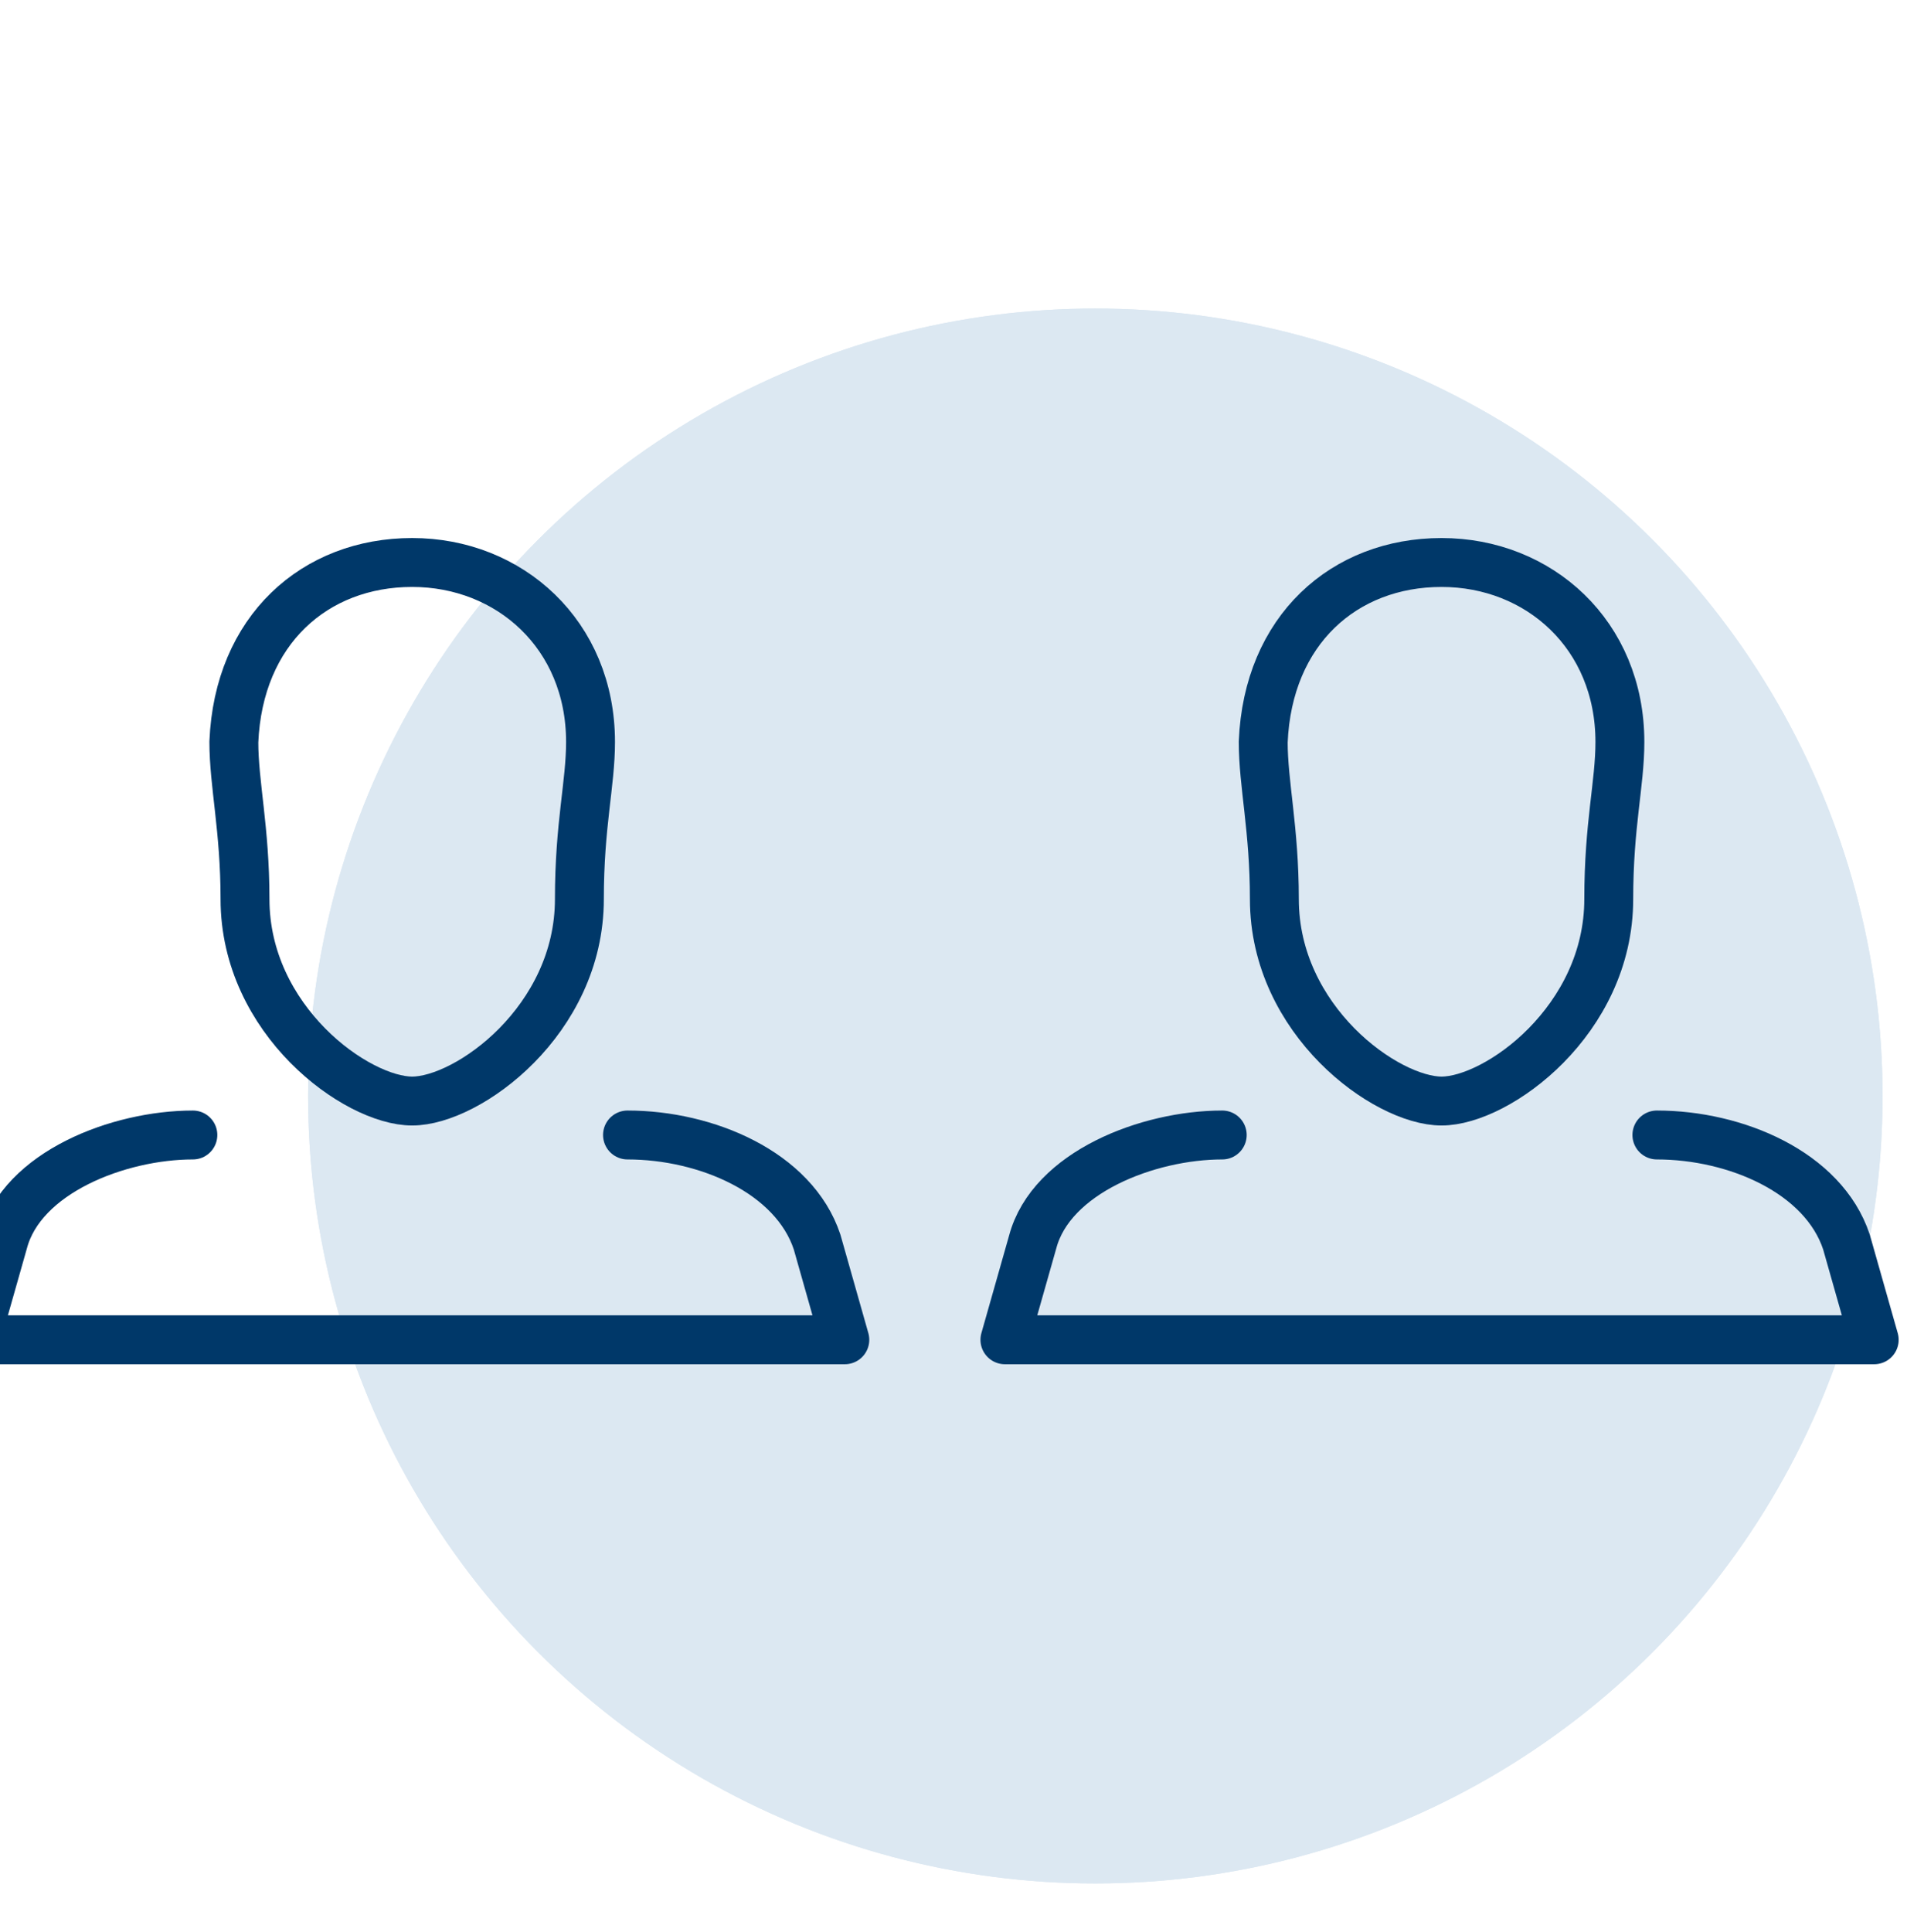 <svg width="78" height="79" viewBox="0 0 78 79" fill="none" xmlns="http://www.w3.org/2000/svg">
<g clip-path="url(#clip0_3645_570)">
<circle cx="44.801" cy="44.815" r="32.199" fill="#DCE8F2"/>
<circle cx="44.801" cy="44.815" r="32.199" fill="#DCE8F2"/>
<path d="M16.859 23C20.842 23 24.154 25.951 24.154 30.34C24.154 32.058 23.698 33.71 23.698 36.763C23.698 41.725 19.135 45.021 16.859 45.021C14.584 45.021 10.021 41.725 10.021 36.763C10.021 33.9 9.565 32.058 9.565 30.34C9.755 25.76 12.877 23 16.859 23Z" stroke="#003869" stroke-width="2" stroke-linecap="round" stroke-linejoin="round"/>
<path d="M25.666 46.409C28.882 46.409 32.475 47.931 33.421 50.786L34.555 54.783H-1L0.135 50.786C0.891 47.931 4.863 46.409 7.889 46.409" stroke="#003869" stroke-width="2" stroke-linecap="round" stroke-linejoin="round"/>
<path d="M58.963 23C62.945 23 66.257 25.951 66.257 30.34C66.257 32.058 65.801 33.71 65.801 36.763C65.801 41.725 61.239 45.021 58.963 45.021C56.687 45.021 52.124 41.725 52.124 36.763C52.124 33.9 51.668 32.058 51.668 30.34C51.858 25.76 54.98 23 58.963 23Z" stroke="#003869" stroke-width="2" stroke-linecap="round" stroke-linejoin="round"/>
<path d="M67.77 46.409C70.985 46.409 74.579 47.931 75.524 50.786L76.659 54.783H41.103L42.238 50.786C42.995 47.931 46.966 46.409 49.992 46.409" stroke="#003869" stroke-width="2" stroke-linecap="round" stroke-linejoin="round"/>
</g>
<defs>
<clipPath id="clip0_3645_570">
<rect width="78" height="78" fill="white" transform="translate(0 0.391)"/>
</clipPath>
</defs>
</svg>
